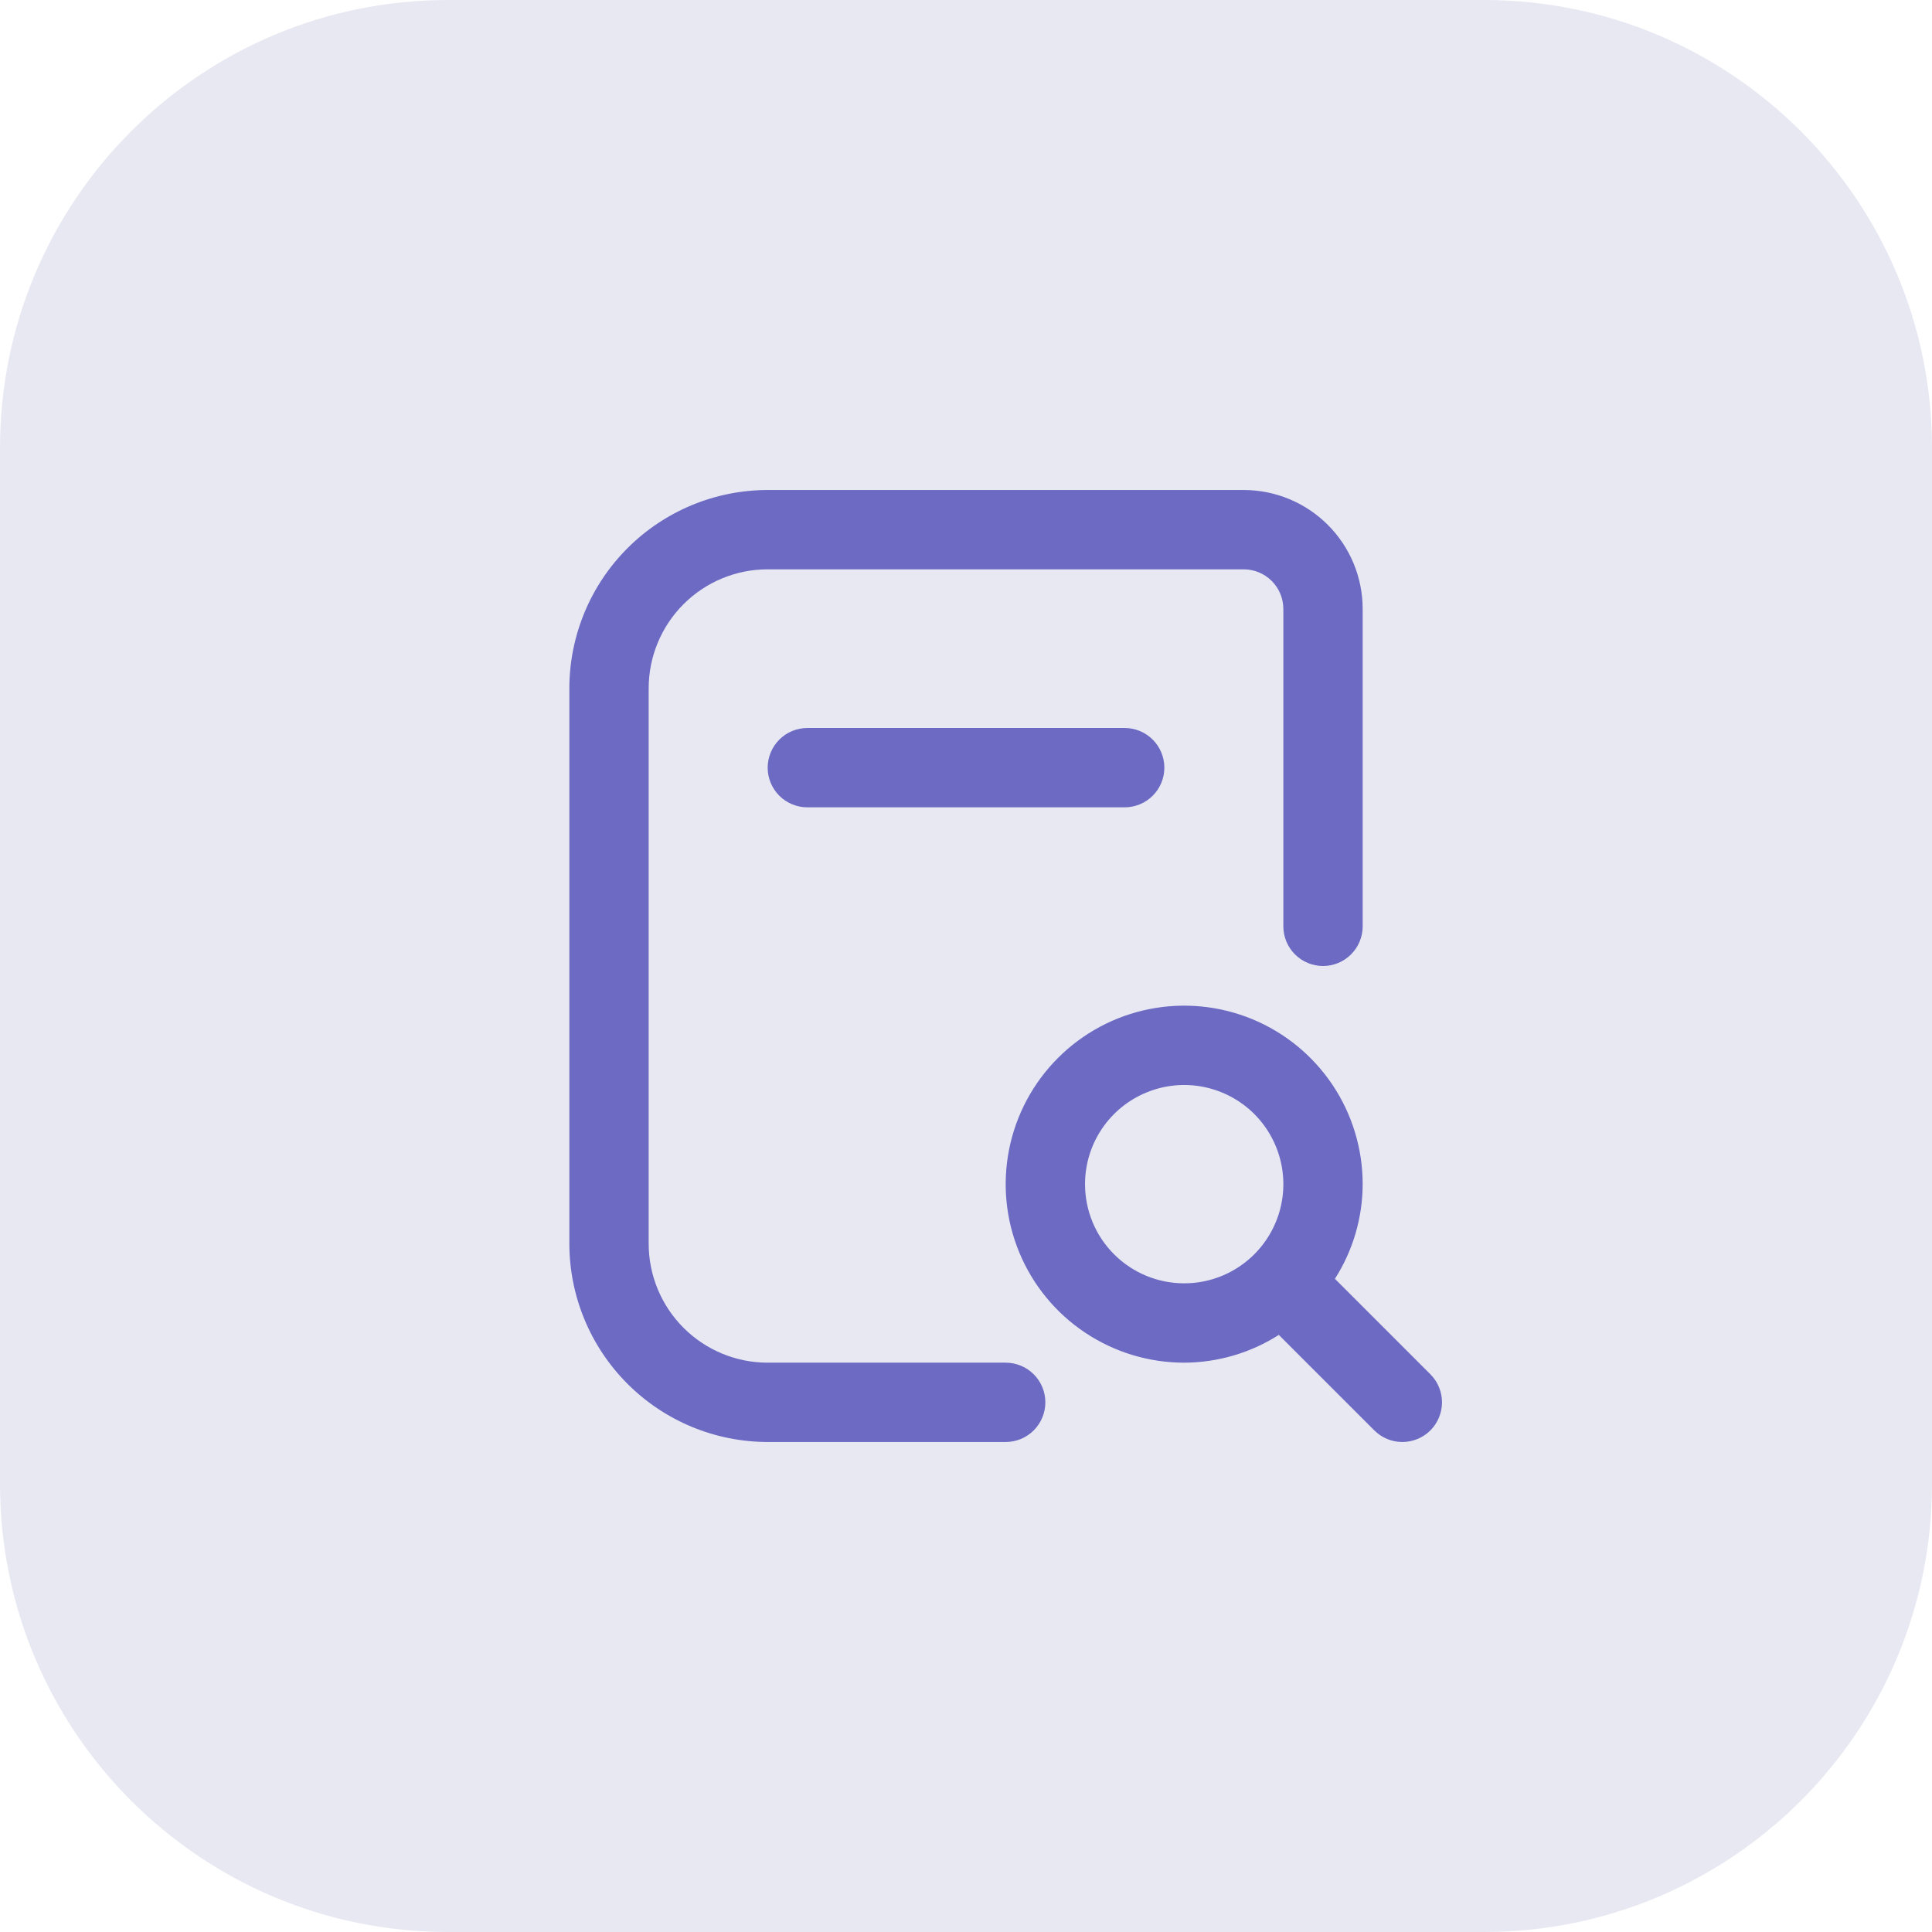 <svg width="69" height="69" viewBox="0 0 69 69" fill="none" xmlns="http://www.w3.org/2000/svg">
<path d="M0 16C0 7.163 7.163 0 16 0H53C61.837 0 69 7.163 69 16V53C69 61.837 61.837 69 53 69H16C7.163 69 0 61.837 0 53V16Z" fill="#E8E8F3"/>
<g clip-path="url(#clip0_118_5614)">
<path d="M40.167 26C40.543 26 40.903 26.149 41.169 26.415C41.435 26.681 41.584 27.041 41.584 27.417C41.584 27.792 41.435 28.153 41.169 28.418C40.903 28.684 40.543 28.833 40.167 28.833H28.834C28.458 28.833 28.098 28.684 27.832 28.418C27.567 28.153 27.417 27.792 27.417 27.417C27.417 27.041 27.567 26.681 27.832 26.415C28.098 26.149 28.458 26 28.834 26H40.167ZM51.086 51.085C50.82 51.35 50.46 51.5 50.084 51.5C49.708 51.5 49.348 51.35 49.082 51.085L45.672 47.675C44.663 48.319 43.49 48.663 42.292 48.667C41.032 48.667 39.799 48.293 38.751 47.592C37.702 46.892 36.885 45.896 36.403 44.731C35.92 43.566 35.794 42.285 36.04 41.048C36.286 39.811 36.893 38.675 37.785 37.784C38.676 36.892 39.812 36.285 41.049 36.039C42.285 35.793 43.567 35.919 44.732 36.402C45.897 36.884 46.892 37.702 47.593 38.75C48.293 39.798 48.667 41.031 48.667 42.292C48.664 43.49 48.32 44.662 47.676 45.672L51.086 49.082C51.351 49.347 51.5 49.708 51.5 50.083C51.5 50.459 51.351 50.819 51.086 51.085ZM42.292 45.833C42.993 45.833 43.678 45.626 44.26 45.236C44.842 44.847 45.296 44.294 45.564 43.647C45.833 43 45.903 42.288 45.766 41.601C45.629 40.914 45.292 40.283 44.797 39.787C44.301 39.292 43.67 38.955 42.983 38.818C42.296 38.681 41.584 38.752 40.937 39.02C40.29 39.288 39.737 39.742 39.347 40.324C38.958 40.906 38.751 41.591 38.751 42.292C38.751 43.231 39.124 44.132 39.788 44.796C40.452 45.46 41.353 45.833 42.292 45.833ZM35.917 48.667H27.417C26.29 48.667 25.209 48.219 24.412 47.422C23.615 46.625 23.167 45.544 23.167 44.417V24.583C23.167 23.456 23.615 22.375 24.412 21.578C25.209 20.781 26.29 20.333 27.417 20.333H44.417C44.793 20.333 45.153 20.483 45.419 20.748C45.685 21.014 45.834 21.374 45.834 21.75V33.083C45.834 33.459 45.983 33.819 46.249 34.085C46.515 34.351 46.875 34.5 47.251 34.5C47.626 34.5 47.987 34.351 48.252 34.085C48.518 33.819 48.667 33.459 48.667 33.083V21.75C48.667 20.623 48.22 19.542 47.422 18.745C46.626 17.948 45.544 17.5 44.417 17.5H27.417C25.539 17.502 23.739 18.249 22.411 19.577C21.083 20.905 20.336 22.705 20.334 24.583V44.417C20.336 46.295 21.083 48.095 22.411 49.423C23.739 50.751 25.539 51.498 27.417 51.5H35.917C36.293 51.5 36.653 51.351 36.919 51.085C37.185 50.819 37.334 50.459 37.334 50.083C37.334 49.708 37.185 49.347 36.919 49.082C36.653 48.816 36.293 48.667 35.917 48.667Z" fill="#6C6AC3"/>
</g>
<defs>
<clipPath id="clip0_118_5614">
<rect width="34" height="34" fill="white" transform="translate(17.5 17.5)"/>
</clipPath>
</defs>
</svg>
